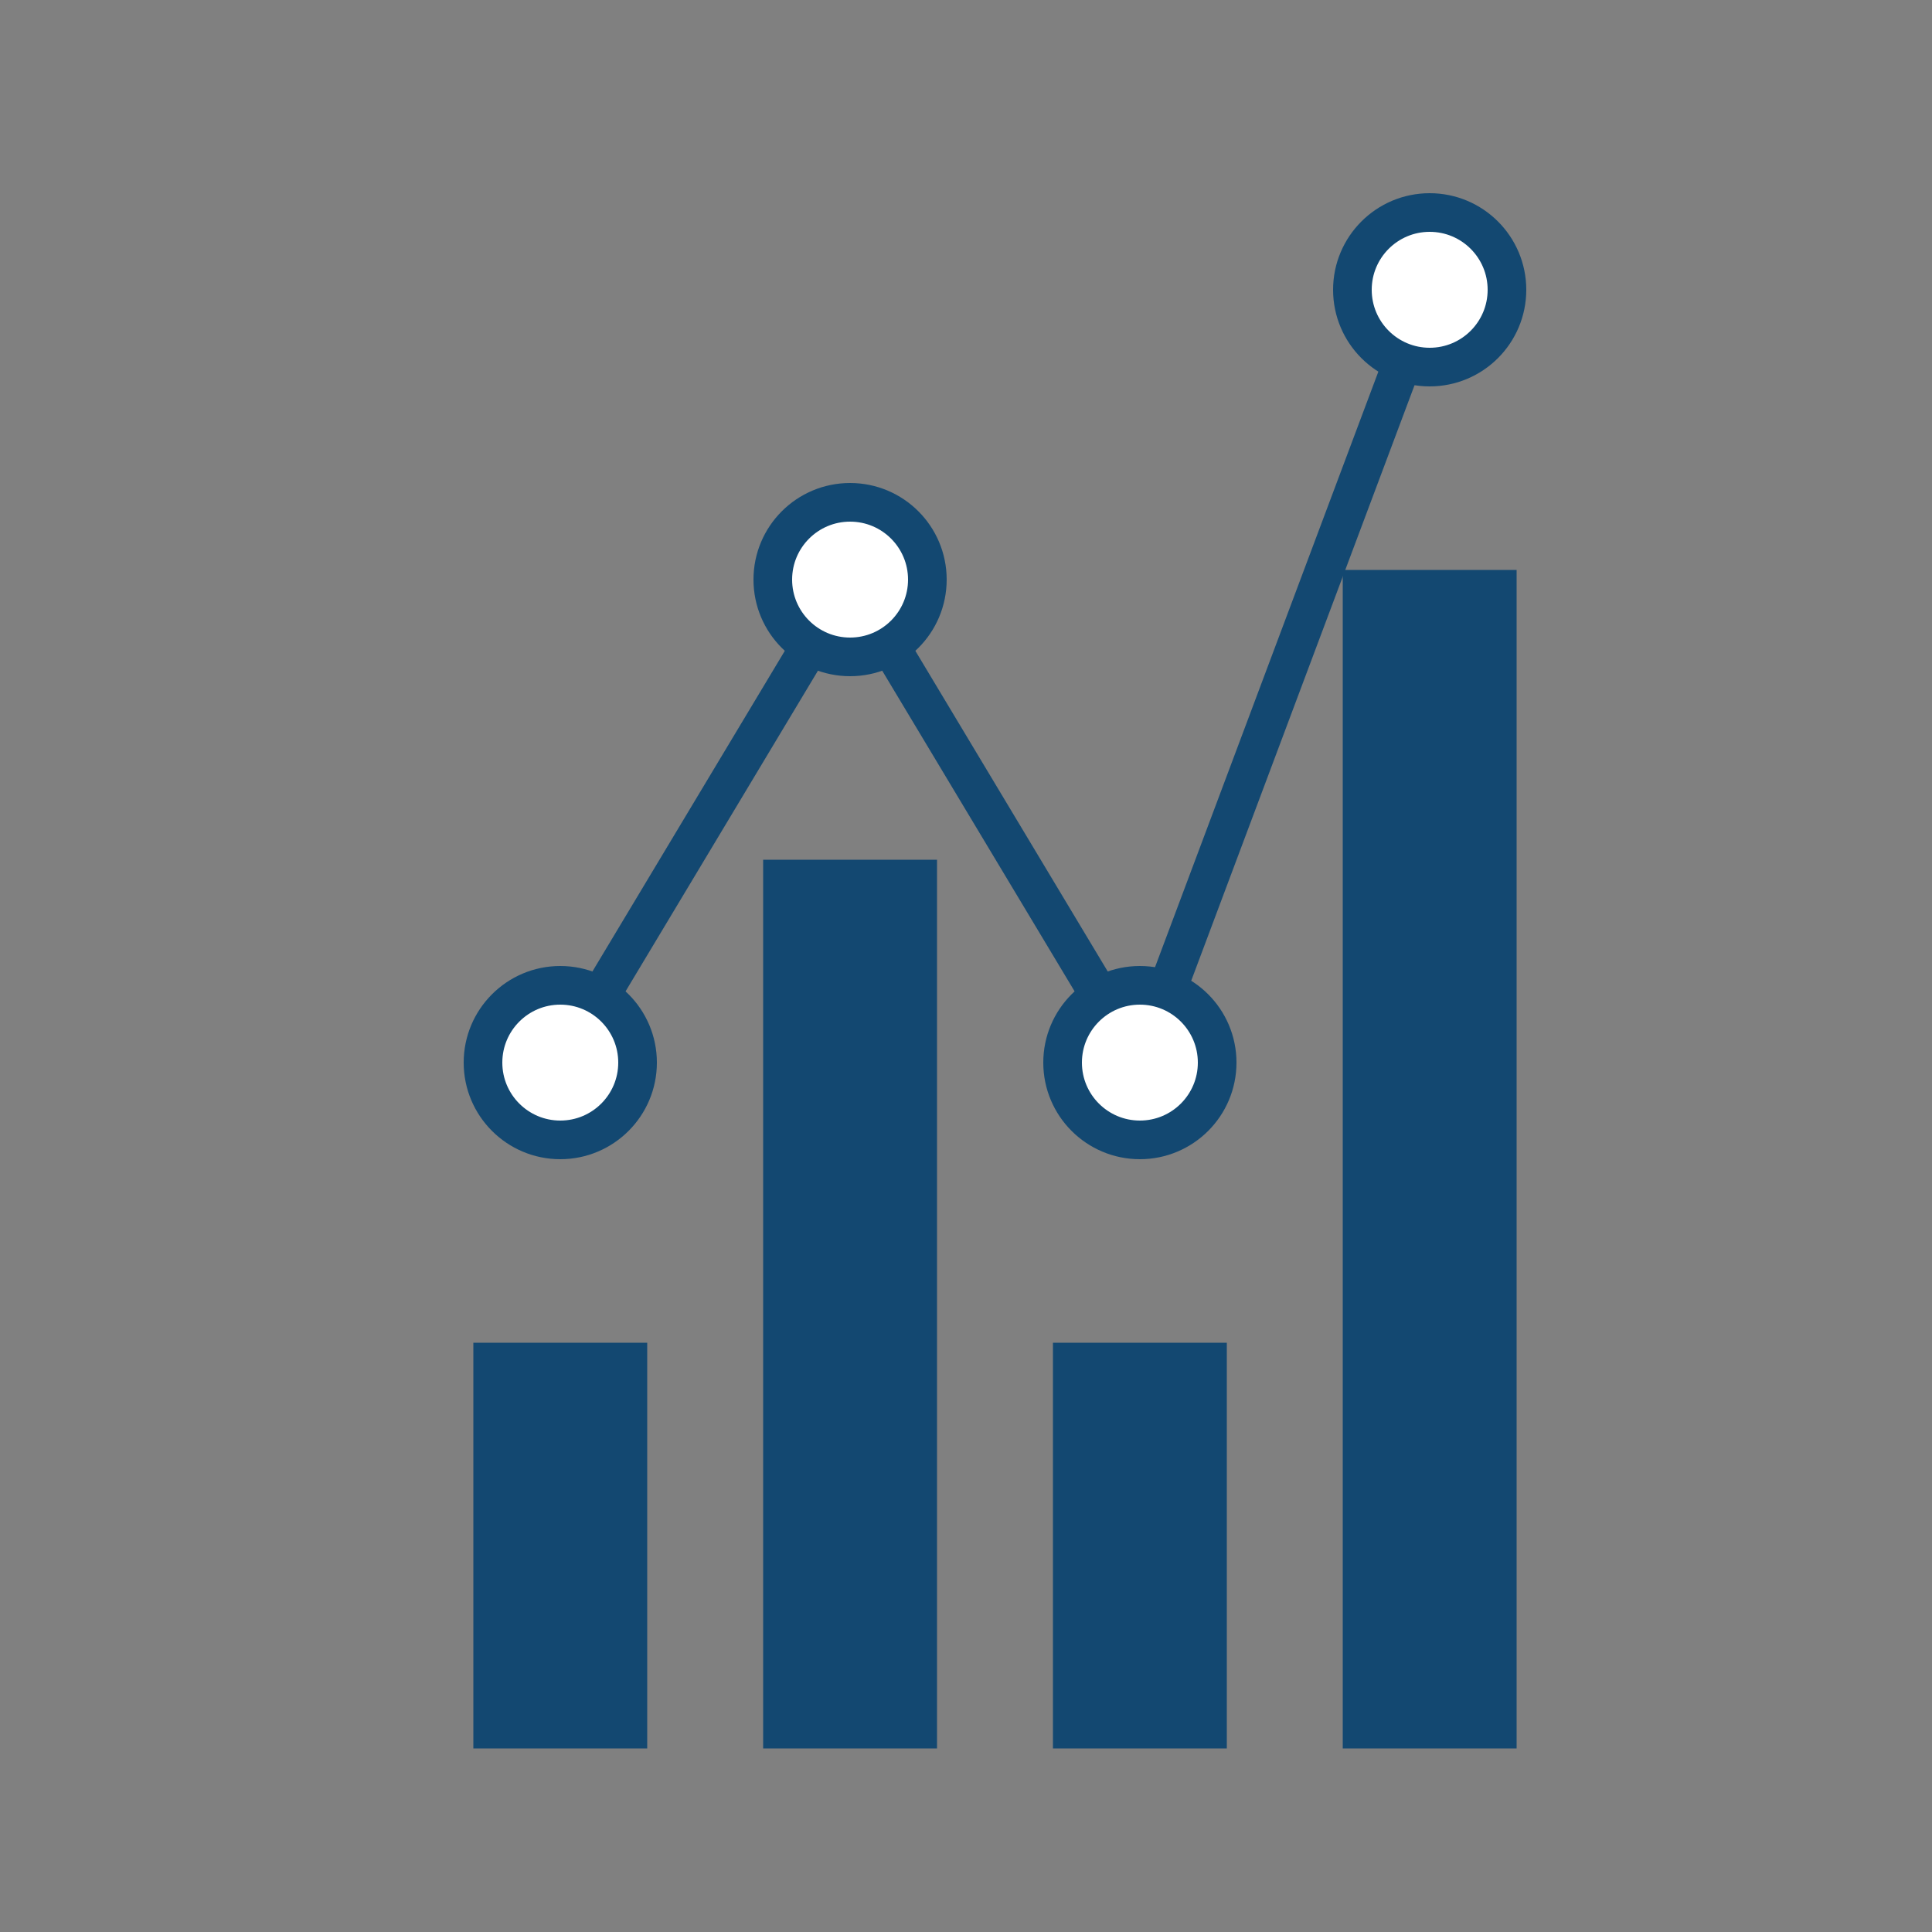 <svg width="100" height="100" viewBox="0 0 100 100" xmlns="http://www.w3.org/2000/svg">
  <rect x="0" y="0" width="100" height="100" fill="#808080" stroke="none"/>
  <!-- Bar chart bars -->
  <rect x="25" y="70" width="8" height="20" fill="rgb(19,72,113)" stroke="rgb(19,72,113)" stroke-width="1"/>
  <rect x="40" y="45" width="8" height="45" fill="rgb(19,72,113)" stroke="rgb(19,72,113)" stroke-width="1"/>
  <rect x="55" y="70" width="8" height="20" fill="rgb(19,72,113)" stroke="rgb(19,72,113)" stroke-width="1"/>
  <rect x="70" y="30" width="8" height="60" fill="rgb(19,72,113)" stroke="rgb(19,72,113)" stroke-width="1"/>
  
  <!-- Trend line connecting circle centers -->
  <polyline points="29,55 44,30 59,55 74,15" fill="none" stroke="rgb(19,72,113)" stroke-width="2" stroke-linecap="round" stroke-linejoin="round"/>
  
  <!-- Data points above bars (hollow circles) -->
  <circle cx="29" cy="55" r="4" fill="white" stroke="rgb(19,72,113)" stroke-width="2"/>
  <circle cx="44" cy="30" r="4" fill="white" stroke="rgb(19,72,113)" stroke-width="2"/>
  <circle cx="59" cy="55" r="4" fill="white" stroke="rgb(19,72,113)" stroke-width="2"/>
  <circle cx="74" cy="15" r="4" fill="white" stroke="rgb(19,72,113)" stroke-width="2"/>
</svg>